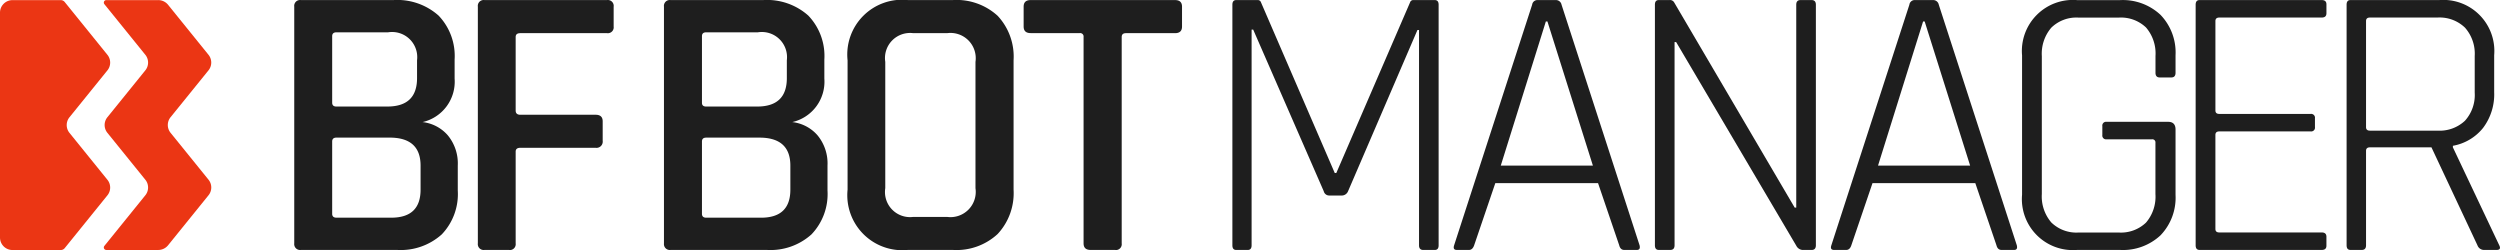 <svg xmlns="http://www.w3.org/2000/svg" width="200" height="20" viewBox="0 0 200 20">
    <defs>
        <style>.a{fill:#eb3614;}.b{fill:#1e1e1e;}</style>
    </defs>
    <g transform="translate(-3697.999 -239.976)">
        <path class="a"
              d="M3703.558,249.356l3.033-3.748a.992.992,0,0,0,0-1.249l-3.417-4.224a.406.406,0,0,0-.314-.149h-3.85a1,1,0,0,0-1.011,1v17.992a1,1,0,0,0,1.011,1h3.85a.406.406,0,0,0,.314-.149l3.417-4.224a.992.992,0,0,0,0-1.249l-3.033-3.749A.992.992,0,0,1,3703.558,249.356Z"/>
        <path class="a"
              d="M3714.679,244.359l-3.235-4a1.015,1.015,0,0,0-.788-.375h-4.15a.2.2,0,0,0-.157.325l3.275,4.048a.992.992,0,0,1,0,1.249l-3.033,3.748a.992.992,0,0,0,0,1.249l3.033,3.749a.992.992,0,0,1,0,1.249l-3.275,4.048a.2.2,0,0,0,.157.325h4.15a1.015,1.015,0,0,0,.788-.375l3.235-4a.992.992,0,0,0,0-1.249l-3.034-3.749a.992.992,0,0,1,0-1.249l3.034-3.748A.992.992,0,0,0,3714.679,244.359Z"/>
        <path class="b"
              d="M3721.539,259.443V240.509a.467.467,0,0,1,.4-.528.494.494,0,0,1,.133,0h7.414a4.957,4.957,0,0,1,3.6,1.243,4.667,4.667,0,0,1,1.282,3.513v1.524a3.316,3.316,0,0,1-2.565,3.482,3.136,3.136,0,0,1,2.018,1.057,3.527,3.527,0,0,1,.8,2.425v1.99a4.667,4.667,0,0,1-1.282,3.513,4.905,4.905,0,0,1-3.567,1.243h-7.7a.469.469,0,0,1-.532-.4A.413.413,0,0,1,3721.539,259.443Zm3.379-10.944h4.067q2.377,0,2.378-2.269V244.8a2.013,2.013,0,0,0-2.315-2.239h-4.13q-.345,0-.345.311v5.316C3724.574,248.4,3724.688,248.5,3724.918,248.5Zm0,8.892h4.38q2.347,0,2.347-2.239v-1.928q0-2.238-2.472-2.239h-4.255q-.345,0-.345.311v5.783c0,.208.115.312.345.312Z"/>
        <path class="b"
              d="M3738.724,259.971h-1.966a.468.468,0,0,1-.531-.4.443.443,0,0,1,0-.132V240.509a.467.467,0,0,1,.4-.528.494.494,0,0,1,.133,0h9.8a.469.469,0,0,1,.531.4.413.413,0,0,1,0,.132V242.1a.468.468,0,0,1-.4.529.5.5,0,0,1-.134,0h-6.931c-.25,0-.375.1-.374.311v5.875c0,.228.124.342.374.342h6.026q.563,0,.562.529v1.554a.5.5,0,0,1-.421.56.556.556,0,0,1-.141,0h-6.026c-.25,0-.375.1-.374.311v7.336a.468.468,0,0,1-.4.529A.462.462,0,0,1,3738.724,259.971Z"/>
        <path class="b"
              d="M3751.116,259.443V240.509a.468.468,0,0,1,.4-.528.494.494,0,0,1,.133,0h7.415a4.953,4.953,0,0,1,3.6,1.243,4.666,4.666,0,0,1,1.283,3.513v1.524a3.316,3.316,0,0,1-2.566,3.482,3.133,3.133,0,0,1,2.018,1.057,3.528,3.528,0,0,1,.8,2.425v1.99a4.666,4.666,0,0,1-1.283,3.513,4.9,4.9,0,0,1-3.566,1.243h-7.7a.469.469,0,0,1-.532-.4A.5.5,0,0,1,3751.116,259.443ZM3754.5,248.5h4.068q2.377,0,2.378-2.269V244.8a2.014,2.014,0,0,0-2.316-2.239h-4.13c-.229,0-.344.1-.344.311v5.316C3754.151,248.4,3754.266,248.5,3754.5,248.5Zm0,8.892h4.381q2.346,0,2.347-2.239v-1.928q0-2.238-2.472-2.239H3754.5c-.229,0-.344.1-.344.311v5.783c0,.208.115.312.344.312Z"/>
        <path class="b"
              d="M3774.233,259.971h-3.607a4.4,4.4,0,0,1-4.821-4.819V244.8a4.383,4.383,0,0,1,4.821-4.82h3.607a4.873,4.873,0,0,1,3.577,1.26,4.779,4.779,0,0,1,1.275,3.56v10.353a4.79,4.79,0,0,1-1.275,3.544A4.839,4.839,0,0,1,3774.233,259.971Zm-3.173-2.642h2.706a2.022,2.022,0,0,0,2.271-2.3v-10.1a2.021,2.021,0,0,0-2.271-2.3h-2.706a2.007,2.007,0,0,0-2.239,2.3v10.1a2.006,2.006,0,0,0,2.239,2.3Z"/>
        <path class="b"
              d="M3787.208,259.971h-1.962q-.561,0-.561-.528V242.935a.275.275,0,0,0-.234-.311.331.331,0,0,0-.077,0h-3.924q-.56,0-.56-.528V240.51q0-.528.56-.528H3792q.561,0,.561.528V242.1q0,.529-.561.529h-3.923c-.229,0-.342.1-.342.311v16.508a.467.467,0,0,1-.4.528A.437.437,0,0,1,3787.208,259.971Z"/>
        <path class="b"
              d="M3811.081,239.981h1.694c.209,0,.314.124.314.373V259.6c0,.249-.1.373-.314.373h-.909q-.346,0-.345-.373V242.375h-.126l-5.552,12.9a.543.543,0,0,1-.47.342h-1.035a.446.446,0,0,1-.439-.342l-5.646-12.933h-.126V259.6q0,.373-.314.373h-.909c-.21,0-.314-.124-.314-.373V240.354q0-.374.314-.373h1.693a.268.268,0,0,1,.282.186l5.9,13.649h.125l5.9-13.649A.265.265,0,0,1,3811.081,239.981Z"/>
        <path class="b"
              d="M3815.521,259.971h-.972c-.23,0-.3-.124-.22-.373l6.241-19.244a.426.426,0,0,1,.439-.373h1.474a.458.458,0,0,1,.44.373l6.241,19.244q.093.373-.22.373h-1q-.315,0-.408-.373l-1.694-4.974h-8.217l-1.693,4.974Q3815.8,259.971,3815.521,259.971Zm6.147-18.28-3.607,11.534h7.37l-3.638-11.534Z"/>
        <path class="b"
              d="M3845.7,259.971h-.972q-.345,0-.22-.373l6.241-19.244a.427.427,0,0,1,.44-.373h1.473a.458.458,0,0,1,.44.373l6.241,19.244c.063.249-.011.373-.219.373h-1c-.21,0-.345-.124-.408-.373l-1.693-4.974H3847.8l-1.693,4.974Q3845.984,259.971,3845.7,259.971Zm6.147-18.28-3.606,11.534h7.369l-3.638-11.534Z"/>
        <path class="b"
              d="M3831.617,259.971h-.911c-.21,0-.314-.124-.314-.373V240.354c0-.249.1-.373.314-.373h.848a.38.38,0,0,1,.377.186l9.642,16.416h.126V240.354q0-.374.345-.373h.879q.346,0,.346.373V259.6q0,.373-.346.373h-.722a.612.612,0,0,1-.5-.342l-9.611-16.291h-.126V259.6C3831.962,259.847,3831.848,259.971,3831.617,259.971Z"/>
        <path class="b"
              d="M3867.6,259.971h-3.43a4.08,4.08,0,0,1-4.406-4.414V244.4a4.08,4.08,0,0,1,4.406-4.415h3.43a4.414,4.414,0,0,1,3.242,1.181,4.34,4.34,0,0,1,1.2,3.234v1.4q0,.374-.346.373h-.912q-.346,0-.346-.373v-1.337a3.188,3.188,0,0,0-.755-2.285,2.9,2.9,0,0,0-2.2-.793H3864.3a2.868,2.868,0,0,0-2.2.809,3.2,3.2,0,0,0-.755,2.269v11.037a3.194,3.194,0,0,0,.755,2.269,2.869,2.869,0,0,0,2.2.808h3.179a2.9,2.9,0,0,0,2.2-.792,3.185,3.185,0,0,0,.755-2.285v-4.1a.248.248,0,0,0-.213-.28.282.282,0,0,0-.071,0h-3.618a.3.3,0,0,1-.346-.255.289.289,0,0,1,0-.087v-.715a.3.3,0,0,1,.26-.342.315.315,0,0,1,.087,0h4.909q.6,0,.6.622v5.223a4.338,4.338,0,0,1-1.2,3.233A4.4,4.4,0,0,1,3867.6,259.971Z"/>
        <path class="b"
              d="M3883.736,259.971h-9.769q-.316,0-.316-.373V240.354c0-.249.106-.373.316-.373h9.768q.379,0,.379.342v.715q0,.342-.379.342h-8.187c-.211,0-.316.093-.316.279v7.151c0,.187.1.28.316.28h7.3a.306.306,0,0,1,.347.257.31.31,0,0,1,0,.085v.715a.3.3,0,0,1-.261.342.316.316,0,0,1-.087,0h-7.3c-.211,0-.316.093-.316.279v7.524c0,.187.1.28.316.28h8.187q.379,0,.379.342v.715C3884.115,259.858,3883.988,259.972,3883.736,259.971Z"/>
        <path class="b"
              d="M3886.939,259.971h-.9q-.312,0-.312-.373V240.354q0-.374.312-.373h7.1a4.084,4.084,0,0,1,4.394,4.415v2.953a4.459,4.459,0,0,1-.888,2.86,3.981,3.981,0,0,1-2.415,1.43v.125l3.709,7.834c.124.249.052.373-.219.373h-.965a.56.56,0,0,1-.561-.373l-3.678-7.834h-4.922q-.312,0-.312.279V259.6C3887.282,259.847,3887.168,259.971,3886.939,259.971Zm.655-9.544h5.391a2.965,2.965,0,0,0,2.212-.793,3.079,3.079,0,0,0,.779-2.254v-2.923a3.137,3.137,0,0,0-.779-2.269,2.926,2.926,0,0,0-2.212-.808h-5.391q-.312,0-.312.279v8.488c0,.186.1.28.312.28Z"/>
    </g>
</svg>
